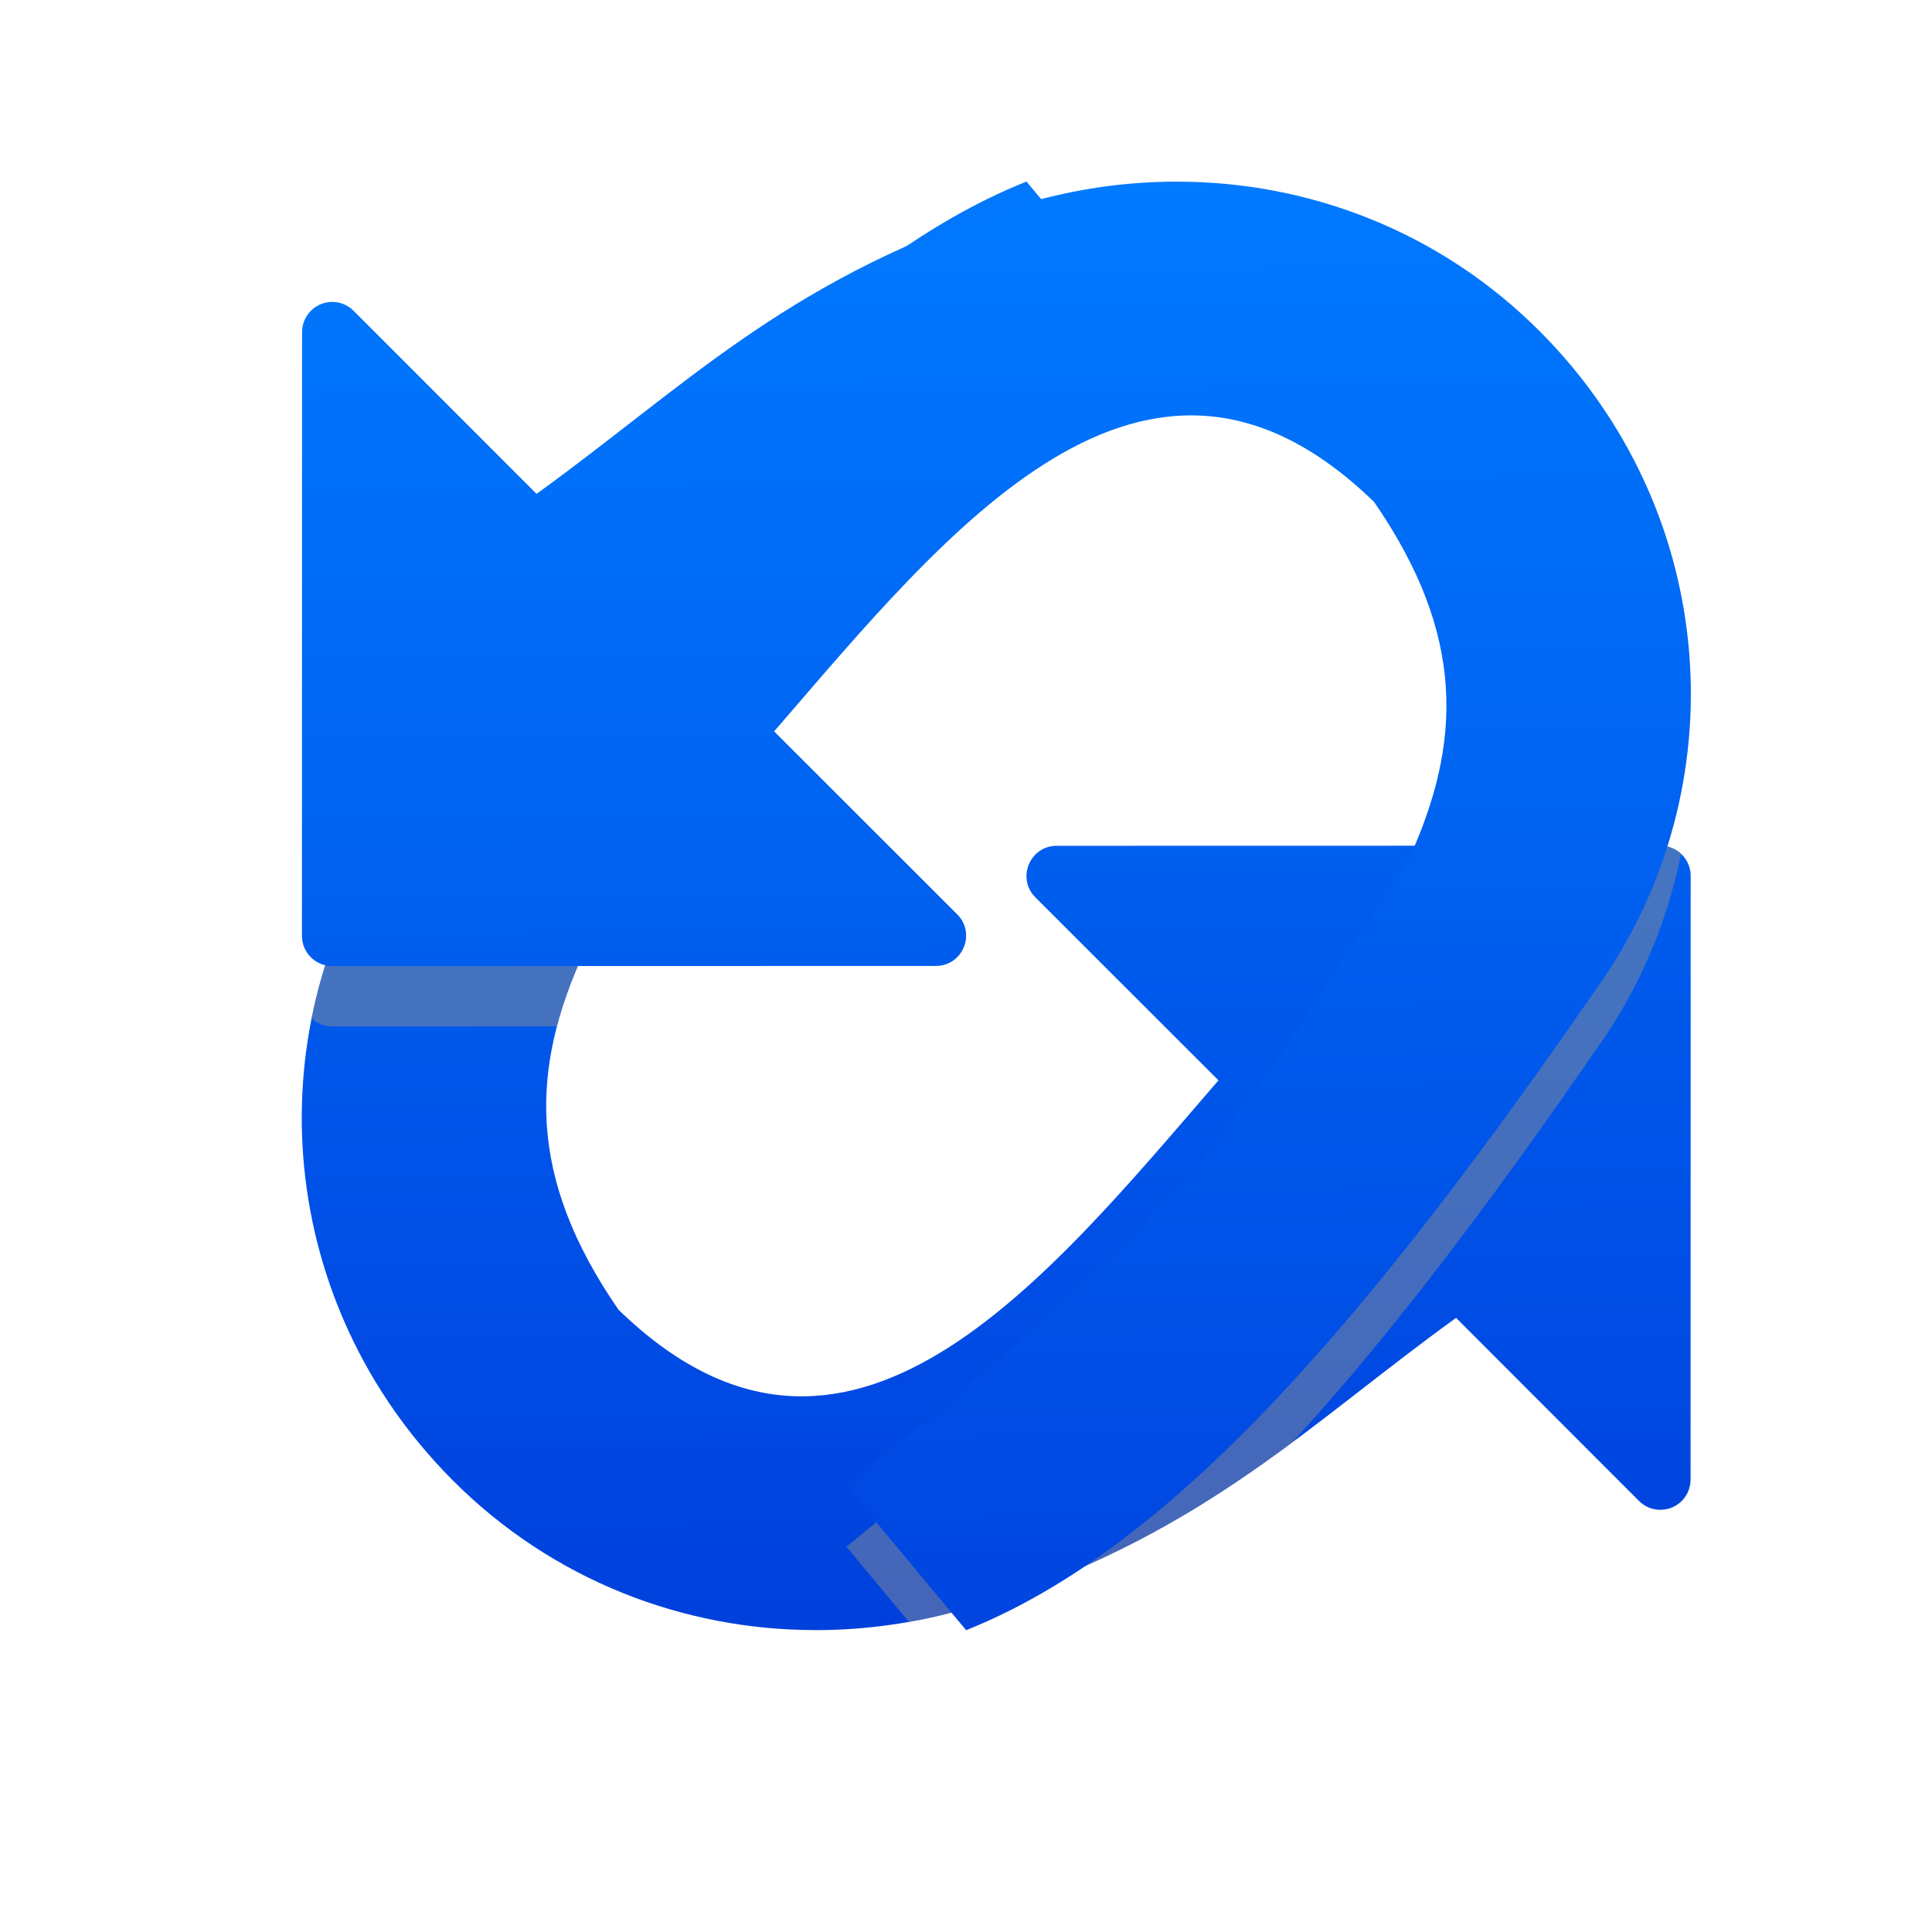 <svg viewBox="0 0 32 32" xmlns="http://www.w3.org/2000/svg" xmlns:xlink="http://www.w3.org/1999/xlink"><linearGradient id="a" gradientTransform="matrix(-.707 -.707 .707 -.707 -10.612 20.097)" gradientUnits="userSpaceOnUse" x1="-23.606" x2="-6.032" xlink:href="#d" y1="13.72" y2="31.106"/><filter id="b" color-interpolation-filters="sRGB" height="1.118" width="1.123" x="-.061" y="-.059"><feGaussianBlur stdDeviation=".587"/></filter><clipPath id="c"><path d="m13.502 27c1.022 0 2.044-.175 3.016-.525-.004.011-.01.022-.014.033 3.521-1.184 5.192-2.931 7.613-4.68l3.031 3.033c.096.096.226.149.361.146.273-.004.492-.227.492-.5l.002-10c0-.276-.224-.5-.5-.5l-10 .002c-.445-0-.669.539-.354.854l3.033 3.031c-2.861 3.308-6.153 7.476-9.938 3.799-1.516-2.198-1.466-3.991-.555-5.957 2.869-4.344 3.103-5.282 9.295-10.348l-1.982-2.381c-3.391 1.355-6.634 5.083-10.611 10.873-2.174 3.292-1.8 7.715 1.1 10.631 1.655 1.664 3.834 2.488 6.01 2.488z"/></clipPath><linearGradient id="d" gradientTransform="matrix(.707 .707 -.707 .707 43.616 9.911)" gradientUnits="userSpaceOnUse" x1="-7.267" x2="-25.828" y1="34.263" y2="16.055"><stop offset="0" stop-color="#0040dd"/><stop offset="1" stop-color="#007aff"/></linearGradient><path d="m13.502 27c1.022 0 2.044-.175 3.016-.525-.004.011-.01.022-.014.033 3.521-1.184 5.192-2.931 7.613-4.68l3.031 3.033c.096.096.226.149.361.146.273-.004.492-.227.492-.5l.002-10c0-.276-.224-.5-.5-.5l-10 .002c-.445-0-.669.539-.354.854l3.033 3.031c-2.861 3.308-6.153 7.476-9.938 3.799-1.516-2.198-1.466-3.991-.555-5.957 2.869-4.344 3.103-5.282 9.295-10.348l-1.982-2.381c-3.391 1.355-6.634 5.083-10.611 10.873-2.174 3.292-1.8 7.715 1.1 10.631 1.655 1.664 3.834 2.488 6.01 2.488z" fill="url(#a)"/><path clip-path="url(#c)" d="m19.502 4.008c-1.022 0-2.044.175-3.016.525.004-.011.01-.022.014-.033-3.521 1.184-5.192 2.931-7.613 4.68l-3.031-3.033c-.096-.096-.226-.149-.361-.146-.273.004-.492.227-.492.5l-.002 10c-0.0.276.224.5.5.5l10-.002c.445 0.0.669-.539.354-.854l-3.033-3.031c2.861-3.308 6.153-7.476 9.938-3.799 1.516 2.198 1.466 3.991.555 5.957-2.869 4.344-3.103 5.282-9.295 10.348l1.982 2.381c3.391-1.355 6.634-5.083 10.611-10.873 2.174-3.292 1.8-7.715-1.1-10.631-1.655-1.664-3.834-2.488-6.01-2.488z" fill="#8e8e93" filter="url(#b)" opacity=".7"/><path d="m19.502 3.008c-1.022 0-2.044.175-3.016.525.004-.011.01-.022.014-.033-3.521 1.184-5.192 2.931-7.613 4.68l-3.031-3.033c-.096-.096-.226-.149-.361-.146-.273.004-.492.227-.492.5l-.002 10c-0.0.276.224.5.5.5l10-.002c.445 0.0.669-.539.354-.854l-3.033-3.031c2.861-3.308 6.153-7.476 9.938-3.799 1.516 2.198 1.466 3.991.555 5.957-2.869 4.344-3.103 5.282-9.295 10.348l1.982 2.381c3.391-1.355 6.634-5.083 10.611-10.873 2.174-3.292 1.8-7.715-1.1-10.631-1.655-1.664-3.834-2.488-6.01-2.488z" fill="url(#d)"/></svg>